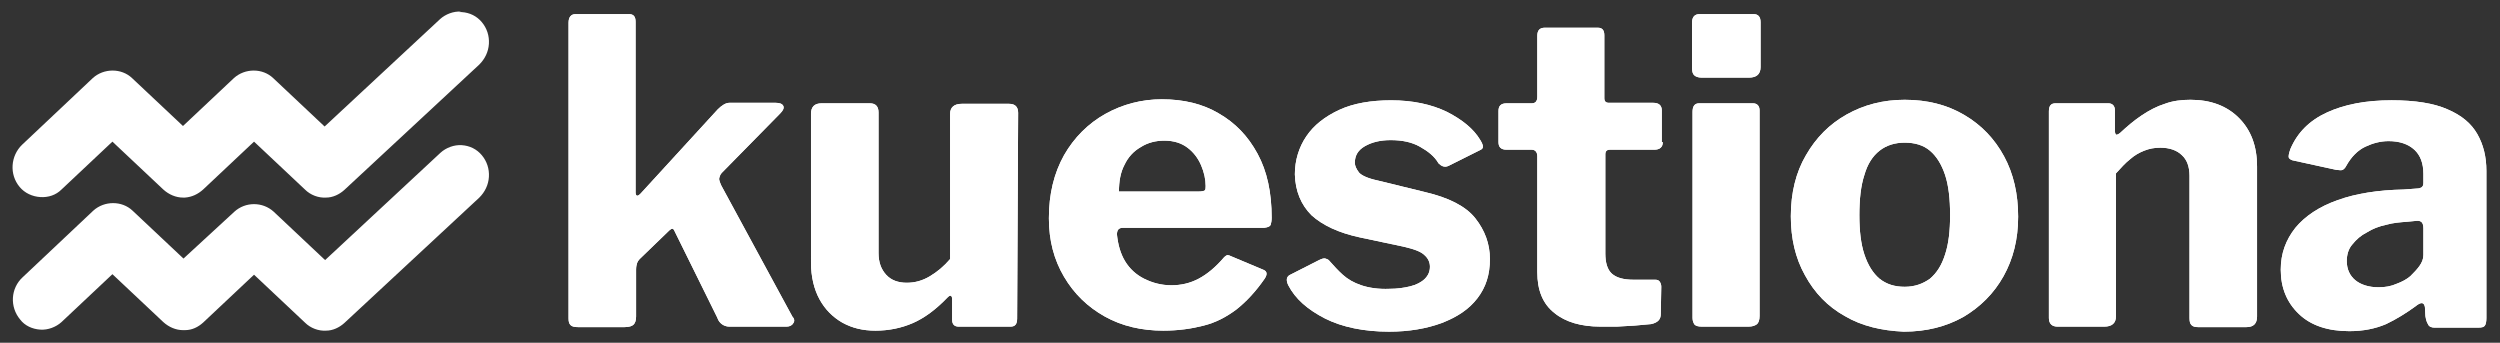 <?xml version="1.0" encoding="UTF-8"?> <!-- Generator: Adobe Illustrator 23.0.4, SVG Export Plug-In . SVG Version: 6.00 Build 0) --> <svg xmlns="http://www.w3.org/2000/svg" xmlns:xlink="http://www.w3.org/1999/xlink" version="1.1" id="Capa_1" x="0px" y="0px" viewBox="0 0 496 68" style="enable-background:new 0 0 496 68;" xml:space="preserve"><rect x="0" y="0" width="496" height="68" fill="#333333" stroke="none"/> <style type="text/css"> .st0{fill-rule:evenodd;clip-rule:evenodd;fill:#FFFFFF;} .st1{fill:#FFFFFF;} </style> <g> <path class="st0" d="M91.1,28.8l0.5,0c1.6,0.1,3,0.8,4,2c1,1.2,1.5,2.7,1.4,4.3c-0.1,1.6-0.8,3-1.9,4.1L68.3,64.1 c-1,0.9-2.3,1.5-3.6,1.5c-1.5,0.1-3.1-0.5-4.2-1.6l-10.1-9.5l-10.1,9.5c-1,0.9-2.2,1.5-3.6,1.5c-0.1,0-0.3,0-0.4,0 c-1.4,0-2.8-0.6-3.9-1.6l-10.1-9.5l-10.1,9.5c-1.1,1-2.7,1.6-4.2,1.5c-1.6-0.1-3.1-0.8-4-2c-2.1-2.5-1.9-6.2,0.5-8.4l14-13.2 c2.2-2,5.7-2,7.8,0l10.1,9.5L46.5,42c2.2-2,5.6-2,7.8,0l10.2,9.6l22.9-21.3c1.1-1,2.7-1.6,4.2-1.5L91.1,28.8z M91.1,2.4l0.5,0 c1.6,0.1,3,0.8,4,2c1,1.2,1.5,2.7,1.4,4.3c-0.1,1.6-0.8,3-1.9,4.1L68.3,37.7c-1,0.9-2.3,1.5-3.6,1.5c-1.5,0.1-3.1-0.5-4.2-1.6 l-10.1-9.5l-10.1,9.5c-1,0.9-2.2,1.5-3.6,1.6c-0.1,0-0.3,0-0.4,0c-1.4,0-2.8-0.6-3.9-1.6l-10.1-9.5l-10.1,9.5 c-1.1,1.1-2.6,1.6-4.2,1.5c-1.6-0.1-3.1-0.8-4.1-2c-2.1-2.5-1.8-6.2,0.5-8.4l14-13.2c2.2-2,5.7-2,7.8,0l10.1,9.5l10.1-9.5 c2.2-2,5.7-2,7.8,0l10.2,9.6L87.3,3.8c1.1-1,2.7-1.6,4.2-1.5L91.1,2.4z"></path> <g> <path class="st1" d="M157.4,64.1c-0.2,0.4-0.7,0.7-1.3,0.7h-11.4c-0.6,0-1.1-0.2-1.5-0.5c-0.4-0.3-0.7-0.7-0.9-1.3L134,46.2 c-0.2-0.4-0.3-0.7-0.5-0.8c-0.2-0.1-0.5,0.1-0.9,0.5l-5.7,5.5c-0.2,0.2-0.4,0.5-0.5,0.8c-0.1,0.3-0.2,0.7-0.2,1.3v9.3 c0,0.8-0.2,1.3-0.5,1.6c-0.3,0.3-0.9,0.5-1.8,0.5h-9.2c-0.7,0-1.2-0.1-1.5-0.4c-0.3-0.3-0.4-0.7-0.4-1.3V4.5 c0-1.1,0.5-1.7,1.4-1.7h10.6c0.9,0,1.3,0.5,1.3,1.5v33.9c0,0.3,0.1,0.5,0.2,0.6c0.2,0.1,0.4,0,0.8-0.4l15.3-16.7 c0.8-0.8,1.6-1.3,2.3-1.3h9.2c0.8,0,1.3,0.2,1.5,0.6c0.2,0.4,0,0.9-0.6,1.5l-11.6,11.8c-0.3,0.3-0.4,0.7-0.5,1 c-0.1,0.3,0.1,0.8,0.4,1.5l14.1,26C157.6,63.2,157.7,63.7,157.4,64.1"></path> <path class="st1" d="M184.5,54.8c1.5-0.9,2.8-2,4-3.4V22.6c0-1.3,0.8-2,2.3-2h9.4c1.2,0,1.8,0.6,1.8,1.8l-0.2,40.8 c0,1.1-0.4,1.6-1.3,1.6h-10.3c-0.9,0-1.3-0.5-1.3-1.4v-4.1c0-0.3-0.1-0.5-0.2-0.6c-0.2-0.1-0.4,0-0.7,0.3 c-2.3,2.4-4.6,4.1-6.9,5.1c-2.3,1-4.8,1.5-7.4,1.5c-2.5,0-4.6-0.5-6.6-1.6c-1.9-1.1-3.4-2.6-4.5-4.6c-1.1-2-1.7-4.5-1.7-7.3V22.6 c0-1.4,0.7-2.1,2.1-2.1h9.6c1.1,0,1.7,0.6,1.7,1.8v27.9c0,1.8,0.5,3.2,1.5,4.3c1,1.1,2.4,1.6,4.1,1.6 C181.5,56.1,183,55.7,184.5,54.8"></path> <path class="st1" d="M223.2,51.8c0.9,1.5,2.2,2.7,3.8,3.5c1.6,0.8,3.4,1.3,5.4,1.3c1.9,0,3.7-0.4,5.4-1.3s3.4-2.3,5.1-4.3 c0.2-0.2,0.4-0.3,0.6-0.4c0.2,0,0.5,0.1,0.9,0.3l6.2,2.6c0.8,0.3,0.9,0.9,0.3,1.8c-1.8,2.6-3.7,4.6-5.6,6.1 c-2,1.5-4.1,2.6-6.5,3.2c-2.3,0.6-5,1-8,1c-4.3,0-8.2-0.9-11.6-2.8c-3.4-1.9-6.1-4.5-8.1-7.9c-2-3.4-3-7.2-3-11.6 c0-4.8,1-8.9,3-12.5c2-3.5,4.8-6.3,8.2-8.2c3.4-1.9,7.2-2.9,11.2-2.9c4.3,0,8.1,0.9,11.3,2.8c3.3,1.9,5.8,4.5,7.7,8 c1.9,3.5,2.8,7.7,2.8,12.7c0,0.6-0.1,1.1-0.2,1.4c-0.1,0.3-0.5,0.5-1.3,0.6h-28.1c-0.3,0-0.6,0.1-0.8,0.3c-0.2,0.2-0.3,0.6-0.3,1 C221.8,48.5,222.3,50.3,223.2,51.8 M237.8,38c0.6,0,1-0.1,1.2-0.2c0.2-0.2,0.2-0.5,0.2-0.9c0-1.3-0.3-2.7-0.9-4.1 c-0.6-1.4-1.5-2.6-2.7-3.5c-1.2-0.9-2.7-1.4-4.6-1.4c-1.7,0-3.3,0.4-4.7,1.3c-1.4,0.8-2.5,2-3.2,3.5c-0.8,1.5-1.1,3.3-1.1,5.3 L237.8,38z"></path> <path class="st1" d="M281.7,29.1c-1.6-0.9-3.5-1.3-5.8-1.3c-2,0-3.7,0.4-5.1,1.2c-1.4,0.8-2,1.9-2,3.3c0,0.6,0.3,1.2,0.8,1.9 c0.5,0.6,1.8,1.2,3.7,1.6l9.4,2.3c4.7,1.1,8.1,2.8,10,5.2c1.9,2.4,2.9,5.1,2.9,8.1c0,3.1-0.8,5.6-2.5,7.8s-4,3.7-7.1,4.9 c-3,1.1-6.5,1.7-10.4,1.7c-5,0-9.3-0.9-12.7-2.6c-3.5-1.8-5.9-3.9-7.3-6.6c-0.2-0.4-0.3-0.8-0.3-1.1c0-0.4,0.2-0.7,0.5-0.9l5.9-3 c0.6-0.3,1-0.4,1.3-0.3c0.3,0.1,0.6,0.2,0.8,0.5c0.8,0.9,1.7,1.9,2.6,2.7c1,0.9,2.2,1.6,3.7,2.1c1.5,0.5,3.4,0.8,5.6,0.7 c1.5,0,2.9-0.2,4.1-0.5c1.2-0.3,2.2-0.8,2.9-1.5c0.7-0.7,1-1.5,1-2.4c0-0.9-0.4-1.7-1.1-2.3c-0.7-0.7-2.1-1.2-4.3-1.7l-8.5-1.8 c-4.2-0.9-7.4-2.4-9.6-4.4c-2.1-2.1-3.2-4.8-3.3-8.1c0-2.8,0.8-5.4,2.3-7.6c1.5-2.2,3.7-3.9,6.5-5.2c2.8-1.3,6.3-1.9,10.3-1.9 c4.3,0,8,0.8,11.1,2.3c3.1,1.6,5.3,3.4,6.6,5.6c0.2,0.3,0.4,0.7,0.5,1.1c0.1,0.4-0.1,0.7-0.6,0.9l-6.2,3.1 c-0.4,0.2-0.8,0.2-1.1,0.1c-0.3-0.1-0.6-0.3-0.9-0.6C284.6,31,283.3,30,281.7,29.1"></path> <path class="st1" d="M329.9,28.2c0,1-0.6,1.5-1.7,1.5h-8.8c-0.6,0-0.9,0.3-0.9,0.9v19.7c0,1.8,0.4,3.2,1.3,4 c0.9,0.8,2.3,1.2,4.3,1.2h4.3c0.4,0,0.7,0.1,0.9,0.4c0.2,0.3,0.3,0.6,0.3,1l-0.1,5.4c0,1.1-0.6,1.7-1.9,2c-1,0.1-2.1,0.2-3.3,0.3 c-1.2,0.1-2.3,0.1-3.5,0.2c-1.2,0-2.3,0-3.3,0c-3.8,0-6.9-0.9-9.1-2.7c-2.3-1.8-3.4-4.5-3.4-8.1V31c0-0.8-0.4-1.3-1.1-1.3h-5 c-1.1,0-1.6-0.5-1.6-1.5V22c0-1,0.5-1.5,1.6-1.5h5c0.7,0,1.1-0.4,1.1-1.3l0-12.1c0-1.1,0.5-1.6,1.5-1.6h10.5 c0.9,0,1.3,0.5,1.3,1.5l0,12.5c0,0.6,0.3,0.9,0.9,0.9h8.8c1.1,0,1.7,0.5,1.7,1.5V28.2z"></path> <path class="st1" d="M349.3,13.3c0,1.4-0.8,2.1-2.3,2.1h-9.4c-0.7,0-1.2-0.2-1.5-0.5c-0.3-0.3-0.4-0.8-0.4-1.5V4.5 c0-1.1,0.5-1.7,1.5-1.7h10.7c0.9,0,1.4,0.5,1.4,1.6V13.3z M349.1,62.7c0,0.8-0.2,1.3-0.5,1.6c-0.4,0.3-0.9,0.5-1.7,0.5h-9.2 c-0.7,0-1.2-0.1-1.5-0.4c-0.2-0.3-0.4-0.7-0.4-1.3V22.2c0-1.1,0.4-1.7,1.3-1.7h10.7c0.8,0,1.3,0.5,1.3,1.4V62.7z"></path> <path class="st1" d="M366,62.7c-3.4-1.9-6-4.6-7.9-8.1c-1.9-3.4-2.8-7.3-2.8-11.7c0-4.6,1-8.7,3-12.1c2-3.5,4.7-6.2,8.1-8.1 c3.4-1.9,7.2-2.9,11.5-2.9c4.5,0,8.4,1,11.8,3c3.4,2,6,4.7,7.9,8.2c1.9,3.5,2.8,7.5,2.8,12c0,4.5-1,8.4-2.9,11.8 c-1.9,3.4-4.6,6.1-8,8.1c-3.4,1.9-7.3,2.9-11.8,2.9C373.3,65.6,369.4,64.7,366,62.7 M382.9,55.3c1.3-1.1,2.3-2.6,3-4.8 c0.7-2.1,1-4.7,1-7.8c0-3.2-0.3-5.9-1-8c-0.7-2.1-1.7-3.7-3-4.8c-1.3-1.1-3-1.6-5-1.6c-1.9,0-3.6,0.5-5,1.6 c-1.4,1.1-2.4,2.7-3,4.8c-0.7,2.1-1,4.8-1,8c0,3.1,0.3,5.7,1,7.8c0.7,2.1,1.7,3.7,3,4.8c1.4,1.1,3,1.6,5,1.6 C379.9,56.9,381.5,56.3,382.9,55.3"></path> <path class="st1" d="M406.5,63.1V22.1c0-1.1,0.4-1.6,1.3-1.6h10.5c0.8,0,1.3,0.5,1.3,1.4v4.1c0,0.3,0.1,0.6,0.2,0.7s0.4,0,0.8-0.3 c1.4-1.3,2.8-2.5,4.3-3.5c1.5-1,3-1.8,4.6-2.3c1.6-0.6,3.3-0.8,5.1-0.8c4,0,7.2,1.2,9.6,3.6c2.4,2.4,3.6,5.6,3.6,9.6v29.8 c0,1.4-0.7,2.1-2.1,2.1h-9.6c-0.6,0-1-0.1-1.3-0.4c-0.3-0.3-0.4-0.7-0.4-1.4V34.9c0-1.8-0.5-3.2-1.5-4.1c-1-1-2.5-1.5-4.3-1.5 c-1.2,0-2.2,0.2-3.2,0.6c-1,0.4-1.9,0.9-2.8,1.7c-0.9,0.7-1.8,1.7-2.8,2.8v28.4c0,1.3-0.8,2-2.3,2h-9.3 C407.1,64.8,406.5,64.2,406.5,63.1"></path> <path class="st1" d="M473.4,64.3c-2.1,0.9-4.5,1.4-7.3,1.4c-4.2,0-7.6-1.1-10-3.4c-2.4-2.3-3.6-5.2-3.6-8.8c0-3.2,1-5.9,2.9-8.3 c1.9-2.3,4.7-4.2,8.4-5.5c3.6-1.3,8-2,13.1-2.1l2.7-0.2c0.3,0,0.6-0.1,0.8-0.2c0.3-0.2,0.4-0.5,0.4-0.9v-1.8 c0-2.1-0.6-3.7-1.8-4.8c-1.2-1.1-2.9-1.7-5.1-1.7c-1.6,0-3.1,0.4-4.6,1.1c-1.5,0.7-2.8,2-3.8,3.8c-0.2,0.4-0.4,0.6-0.7,0.8 c-0.2,0.1-0.6,0.1-1.3,0l-8.7-1.9c-0.3-0.1-0.6-0.3-0.7-0.5c-0.1-0.3,0-0.8,0.3-1.7c1.4-3.3,3.8-5.7,7.3-7.3 c3.5-1.6,7.7-2.4,12.8-2.4c4.7,0,8.4,0.6,11.1,1.8c2.8,1.2,4.7,2.8,5.9,4.9c1.2,2.1,1.8,4.5,1.8,7.3v29.2c0,0.7-0.1,1.2-0.3,1.5 c-0.2,0.3-0.6,0.4-1.3,0.4H483c-0.6,0-1.1-0.2-1.3-0.7c-0.3-0.5-0.4-1-0.5-1.6l-0.1-1.8c-0.2-1-0.8-1-1.9-0.1 C477.4,62.1,475.5,63.3,473.4,64.3 M479.6,43.8l-2.1,0.2c-1.3,0.1-2.7,0.2-4.1,0.6c-1.4,0.3-2.7,0.8-3.8,1.5 c-1.2,0.6-2.1,1.4-2.9,2.4c-0.8,0.9-1.1,2.1-1.1,3.3c0,1.6,0.6,2.9,1.7,3.8c1.1,0.9,2.7,1.4,4.6,1.4c1.3,0,2.5-0.2,3.6-0.7 c1.1-0.4,2-0.9,2.7-1.5c0.7-0.7,1.3-1.3,1.8-2c0.5-0.7,0.8-1.4,0.8-2.2v-5.3C480.8,44.2,480.4,43.8,479.6,43.8"></path> <path class="st1" d="M157.4,64.1c-0.2,0.4-0.7,0.7-1.3,0.7h-11.4c-0.6,0-1.1-0.2-1.5-0.5c-0.4-0.3-0.7-0.7-0.9-1.3L134,46.2 c-0.2-0.4-0.3-0.7-0.5-0.8c-0.2-0.1-0.5,0.1-0.9,0.5l-5.7,5.5c-0.2,0.2-0.4,0.5-0.5,0.8c-0.1,0.3-0.2,0.7-0.2,1.3v9.3 c0,0.8-0.2,1.3-0.5,1.6c-0.3,0.3-0.9,0.5-1.8,0.5h-9.2c-0.7,0-1.2-0.1-1.5-0.4c-0.3-0.3-0.4-0.7-0.4-1.3V4.5 c0-1.1,0.5-1.7,1.4-1.7h10.6c0.9,0,1.3,0.5,1.3,1.5v33.9c0,0.3,0.1,0.5,0.2,0.6c0.2,0.1,0.4,0,0.8-0.4l15.3-16.7 c0.8-0.8,1.6-1.3,2.3-1.3h9.2c0.8,0,1.3,0.2,1.5,0.6c0.2,0.4,0,0.9-0.6,1.5l-11.6,11.8c-0.3,0.3-0.4,0.7-0.5,1 c-0.1,0.3,0.1,0.8,0.4,1.5l14.1,26C157.6,63.2,157.7,63.7,157.4,64.1"></path> <path class="st1" d="M184.5,54.8c1.5-0.9,2.8-2,4-3.4V22.6c0-1.3,0.8-2,2.3-2h9.4c1.2,0,1.8,0.6,1.8,1.8l-0.2,40.8 c0,1.1-0.4,1.6-1.3,1.6h-10.3c-0.9,0-1.3-0.5-1.3-1.4v-4.1c0-0.3-0.1-0.5-0.2-0.6c-0.2-0.1-0.4,0-0.7,0.3 c-2.3,2.4-4.6,4.1-6.9,5.1c-2.3,1-4.8,1.5-7.4,1.5c-2.5,0-4.6-0.5-6.6-1.6c-1.9-1.1-3.4-2.6-4.5-4.6c-1.1-2-1.7-4.5-1.7-7.3V22.6 c0-1.4,0.7-2.1,2.1-2.1h9.6c1.1,0,1.7,0.6,1.7,1.8v27.9c0,1.8,0.5,3.2,1.5,4.3c1,1.1,2.4,1.6,4.1,1.6 C181.5,56.1,183,55.7,184.5,54.8"></path> <path class="st1" d="M223.2,51.8c0.9,1.5,2.2,2.7,3.8,3.5c1.6,0.8,3.4,1.3,5.4,1.3c1.9,0,3.7-0.4,5.4-1.3s3.4-2.3,5.1-4.3 c0.2-0.2,0.4-0.3,0.6-0.4c0.2,0,0.5,0.1,0.9,0.3l6.2,2.6c0.8,0.3,0.9,0.9,0.3,1.8c-1.8,2.6-3.7,4.6-5.6,6.1 c-2,1.5-4.1,2.6-6.5,3.2c-2.3,0.6-5,1-8,1c-4.3,0-8.2-0.9-11.6-2.8c-3.4-1.9-6.1-4.5-8.1-7.9c-2-3.4-3-7.2-3-11.6 c0-4.8,1-8.9,3-12.5c2-3.5,4.8-6.3,8.2-8.2c3.4-1.9,7.2-2.9,11.2-2.9c4.3,0,8.1,0.9,11.3,2.8c3.3,1.9,5.8,4.5,7.7,8 c1.9,3.5,2.8,7.7,2.8,12.7c0,0.6-0.1,1.1-0.2,1.4c-0.1,0.3-0.5,0.5-1.3,0.6h-28.1c-0.3,0-0.6,0.1-0.8,0.3c-0.2,0.2-0.3,0.6-0.3,1 C221.8,48.5,222.3,50.3,223.2,51.8 M237.8,38c0.6,0,1-0.1,1.2-0.2c0.2-0.2,0.2-0.5,0.2-0.9c0-1.3-0.3-2.7-0.9-4.1 c-0.6-1.4-1.5-2.6-2.7-3.5c-1.2-0.9-2.7-1.4-4.6-1.4c-1.7,0-3.3,0.4-4.7,1.3c-1.4,0.8-2.5,2-3.2,3.5c-0.8,1.5-1.1,3.3-1.1,5.3 L237.8,38z"></path> <path class="st1" d="M281.7,29.1c-1.6-0.9-3.5-1.3-5.8-1.3c-2,0-3.7,0.4-5.1,1.2c-1.4,0.8-2,1.9-2,3.3c0,0.6,0.3,1.2,0.8,1.9 c0.5,0.6,1.8,1.2,3.7,1.6l9.4,2.3c4.7,1.1,8.1,2.8,10,5.2c1.9,2.4,2.9,5.1,2.9,8.1c0,3.1-0.8,5.6-2.5,7.8s-4,3.7-7.1,4.9 c-3,1.1-6.5,1.7-10.4,1.7c-5,0-9.3-0.9-12.7-2.6c-3.5-1.8-5.9-3.9-7.3-6.6c-0.2-0.4-0.3-0.8-0.3-1.1c0-0.4,0.2-0.7,0.5-0.9l5.9-3 c0.6-0.3,1-0.4,1.3-0.3c0.3,0.1,0.6,0.2,0.8,0.5c0.8,0.9,1.7,1.9,2.6,2.7c1,0.9,2.2,1.6,3.7,2.1c1.5,0.5,3.4,0.8,5.6,0.7 c1.5,0,2.9-0.2,4.1-0.5c1.2-0.3,2.2-0.8,2.9-1.5c0.7-0.7,1-1.5,1-2.4c0-0.9-0.4-1.7-1.1-2.3c-0.7-0.7-2.1-1.2-4.3-1.7l-8.5-1.8 c-4.2-0.9-7.4-2.4-9.6-4.4c-2.1-2.1-3.2-4.8-3.3-8.1c0-2.8,0.8-5.4,2.3-7.6c1.5-2.2,3.7-3.9,6.5-5.2c2.8-1.3,6.3-1.9,10.3-1.9 c4.3,0,8,0.8,11.1,2.3c3.1,1.6,5.3,3.4,6.6,5.6c0.2,0.3,0.4,0.7,0.5,1.1c0.1,0.4-0.1,0.7-0.6,0.9l-6.2,3.1 c-0.4,0.2-0.8,0.2-1.1,0.1c-0.3-0.1-0.6-0.3-0.9-0.6C284.6,31,283.3,30,281.7,29.1"></path> <path class="st1" d="M329.9,28.2c0,1-0.6,1.5-1.7,1.5h-8.8c-0.6,0-0.9,0.3-0.9,0.9v19.7c0,1.8,0.4,3.2,1.3,4 c0.9,0.8,2.3,1.2,4.3,1.2h4.3c0.4,0,0.7,0.1,0.9,0.4c0.2,0.3,0.3,0.6,0.3,1l-0.1,5.4c0,1.1-0.6,1.7-1.9,2c-1,0.1-2.1,0.2-3.3,0.3 c-1.2,0.1-2.3,0.1-3.5,0.2c-1.2,0-2.3,0-3.3,0c-3.8,0-6.9-0.9-9.1-2.7c-2.3-1.8-3.4-4.5-3.4-8.1V31c0-0.8-0.4-1.3-1.1-1.3h-5 c-1.1,0-1.6-0.5-1.6-1.5V22c0-1,0.5-1.5,1.6-1.5h5c0.7,0,1.1-0.4,1.1-1.3l0-12.1c0-1.1,0.5-1.6,1.5-1.6h10.5 c0.9,0,1.3,0.5,1.3,1.5l0,12.5c0,0.6,0.3,0.9,0.9,0.9h8.8c1.1,0,1.7,0.5,1.7,1.5V28.2z"></path> <path class="st1" d="M349.3,13.3c0,1.4-0.8,2.1-2.3,2.1h-9.4c-0.7,0-1.2-0.2-1.5-0.5c-0.3-0.3-0.4-0.8-0.4-1.5V4.5 c0-1.1,0.5-1.7,1.5-1.7h10.7c0.9,0,1.4,0.5,1.4,1.6V13.3z M349.1,62.7c0,0.8-0.2,1.3-0.5,1.6c-0.4,0.3-0.9,0.5-1.7,0.5h-9.2 c-0.7,0-1.2-0.1-1.5-0.4c-0.2-0.3-0.4-0.7-0.4-1.3V22.2c0-1.1,0.4-1.7,1.3-1.7h10.7c0.8,0,1.3,0.5,1.3,1.4V62.7z"></path> <path class="st1" d="M366,62.7c-3.4-1.9-6-4.6-7.9-8.1c-1.9-3.4-2.8-7.3-2.8-11.7c0-4.6,1-8.7,3-12.1c2-3.5,4.7-6.2,8.1-8.1 c3.4-1.9,7.2-2.9,11.5-2.9c4.5,0,8.4,1,11.8,3c3.4,2,6,4.7,7.9,8.2c1.9,3.5,2.8,7.5,2.8,12c0,4.5-1,8.4-2.9,11.8 c-1.9,3.4-4.6,6.1-8,8.1c-3.4,1.9-7.3,2.9-11.8,2.9C373.3,65.6,369.4,64.7,366,62.7 M382.9,55.3c1.3-1.1,2.3-2.6,3-4.8 c0.7-2.1,1-4.7,1-7.8c0-3.2-0.3-5.9-1-8c-0.7-2.1-1.7-3.7-3-4.8c-1.3-1.1-3-1.6-5-1.6c-1.9,0-3.6,0.5-5,1.6 c-1.4,1.1-2.4,2.7-3,4.8c-0.7,2.1-1,4.8-1,8c0,3.1,0.3,5.7,1,7.8c0.7,2.1,1.7,3.7,3,4.8c1.4,1.1,3,1.6,5,1.6 C379.9,56.9,381.5,56.3,382.9,55.3"></path> <path class="st1" d="M406.5,63.1V22.1c0-1.1,0.4-1.6,1.3-1.6h10.5c0.8,0,1.3,0.5,1.3,1.4v4.1c0,0.3,0.1,0.6,0.2,0.7s0.4,0,0.8-0.3 c1.4-1.3,2.8-2.5,4.3-3.5c1.5-1,3-1.8,4.6-2.3c1.6-0.6,3.3-0.8,5.1-0.8c4,0,7.2,1.2,9.6,3.6c2.4,2.4,3.6,5.6,3.6,9.6v29.8 c0,1.4-0.7,2.1-2.1,2.1h-9.6c-0.6,0-1-0.1-1.3-0.4c-0.3-0.3-0.4-0.7-0.4-1.4V34.9c0-1.8-0.5-3.2-1.5-4.1c-1-1-2.5-1.5-4.3-1.5 c-1.2,0-2.2,0.2-3.2,0.6c-1,0.4-1.9,0.9-2.8,1.7c-0.9,0.7-1.8,1.7-2.8,2.8v28.4c0,1.3-0.8,2-2.3,2h-9.3 C407.1,64.8,406.5,64.2,406.5,63.1"></path> <path class="st1" d="M473.4,64.3c-2.1,0.9-4.5,1.4-7.3,1.4c-4.2,0-7.6-1.1-10-3.4c-2.4-2.3-3.6-5.2-3.6-8.8c0-3.2,1-5.9,2.9-8.3 c1.9-2.3,4.7-4.2,8.4-5.5c3.6-1.3,8-2,13.1-2.1l2.7-0.2c0.3,0,0.6-0.1,0.8-0.2c0.3-0.2,0.4-0.5,0.4-0.9v-1.8 c0-2.1-0.6-3.7-1.8-4.8c-1.2-1.1-2.9-1.7-5.1-1.7c-1.6,0-3.1,0.4-4.6,1.1c-1.5,0.7-2.8,2-3.8,3.8c-0.2,0.4-0.4,0.6-0.7,0.8 c-0.2,0.1-0.6,0.1-1.3,0l-8.7-1.9c-0.3-0.1-0.6-0.3-0.7-0.5c-0.1-0.3,0-0.8,0.3-1.7c1.4-3.3,3.8-5.7,7.3-7.3 c3.5-1.6,7.7-2.4,12.8-2.4c4.7,0,8.4,0.6,11.1,1.8c2.8,1.2,4.7,2.8,5.9,4.9c1.2,2.1,1.8,4.5,1.8,7.3v29.2c0,0.7-0.1,1.2-0.3,1.5 c-0.2,0.3-0.6,0.4-1.3,0.4H483c-0.6,0-1.1-0.2-1.3-0.7c-0.3-0.5-0.4-1-0.5-1.6l-0.1-1.8c-0.2-1-0.8-1-1.9-0.1 C477.4,62.1,475.5,63.3,473.4,64.3 M479.6,43.8l-2.1,0.2c-1.3,0.1-2.7,0.2-4.1,0.6c-1.4,0.3-2.7,0.8-3.8,1.5 c-1.2,0.6-2.1,1.4-2.9,2.4c-0.8,0.9-1.1,2.1-1.1,3.3c0,1.6,0.6,2.9,1.7,3.8c1.1,0.9,2.7,1.4,4.6,1.4c1.3,0,2.5-0.2,3.6-0.7 c1.1-0.4,2-0.9,2.7-1.5c0.7-0.7,1.3-1.3,1.8-2c0.5-0.7,0.8-1.4,0.8-2.2v-5.3C480.8,44.2,480.4,43.8,479.6,43.8"></path> </g> </g> </svg> 